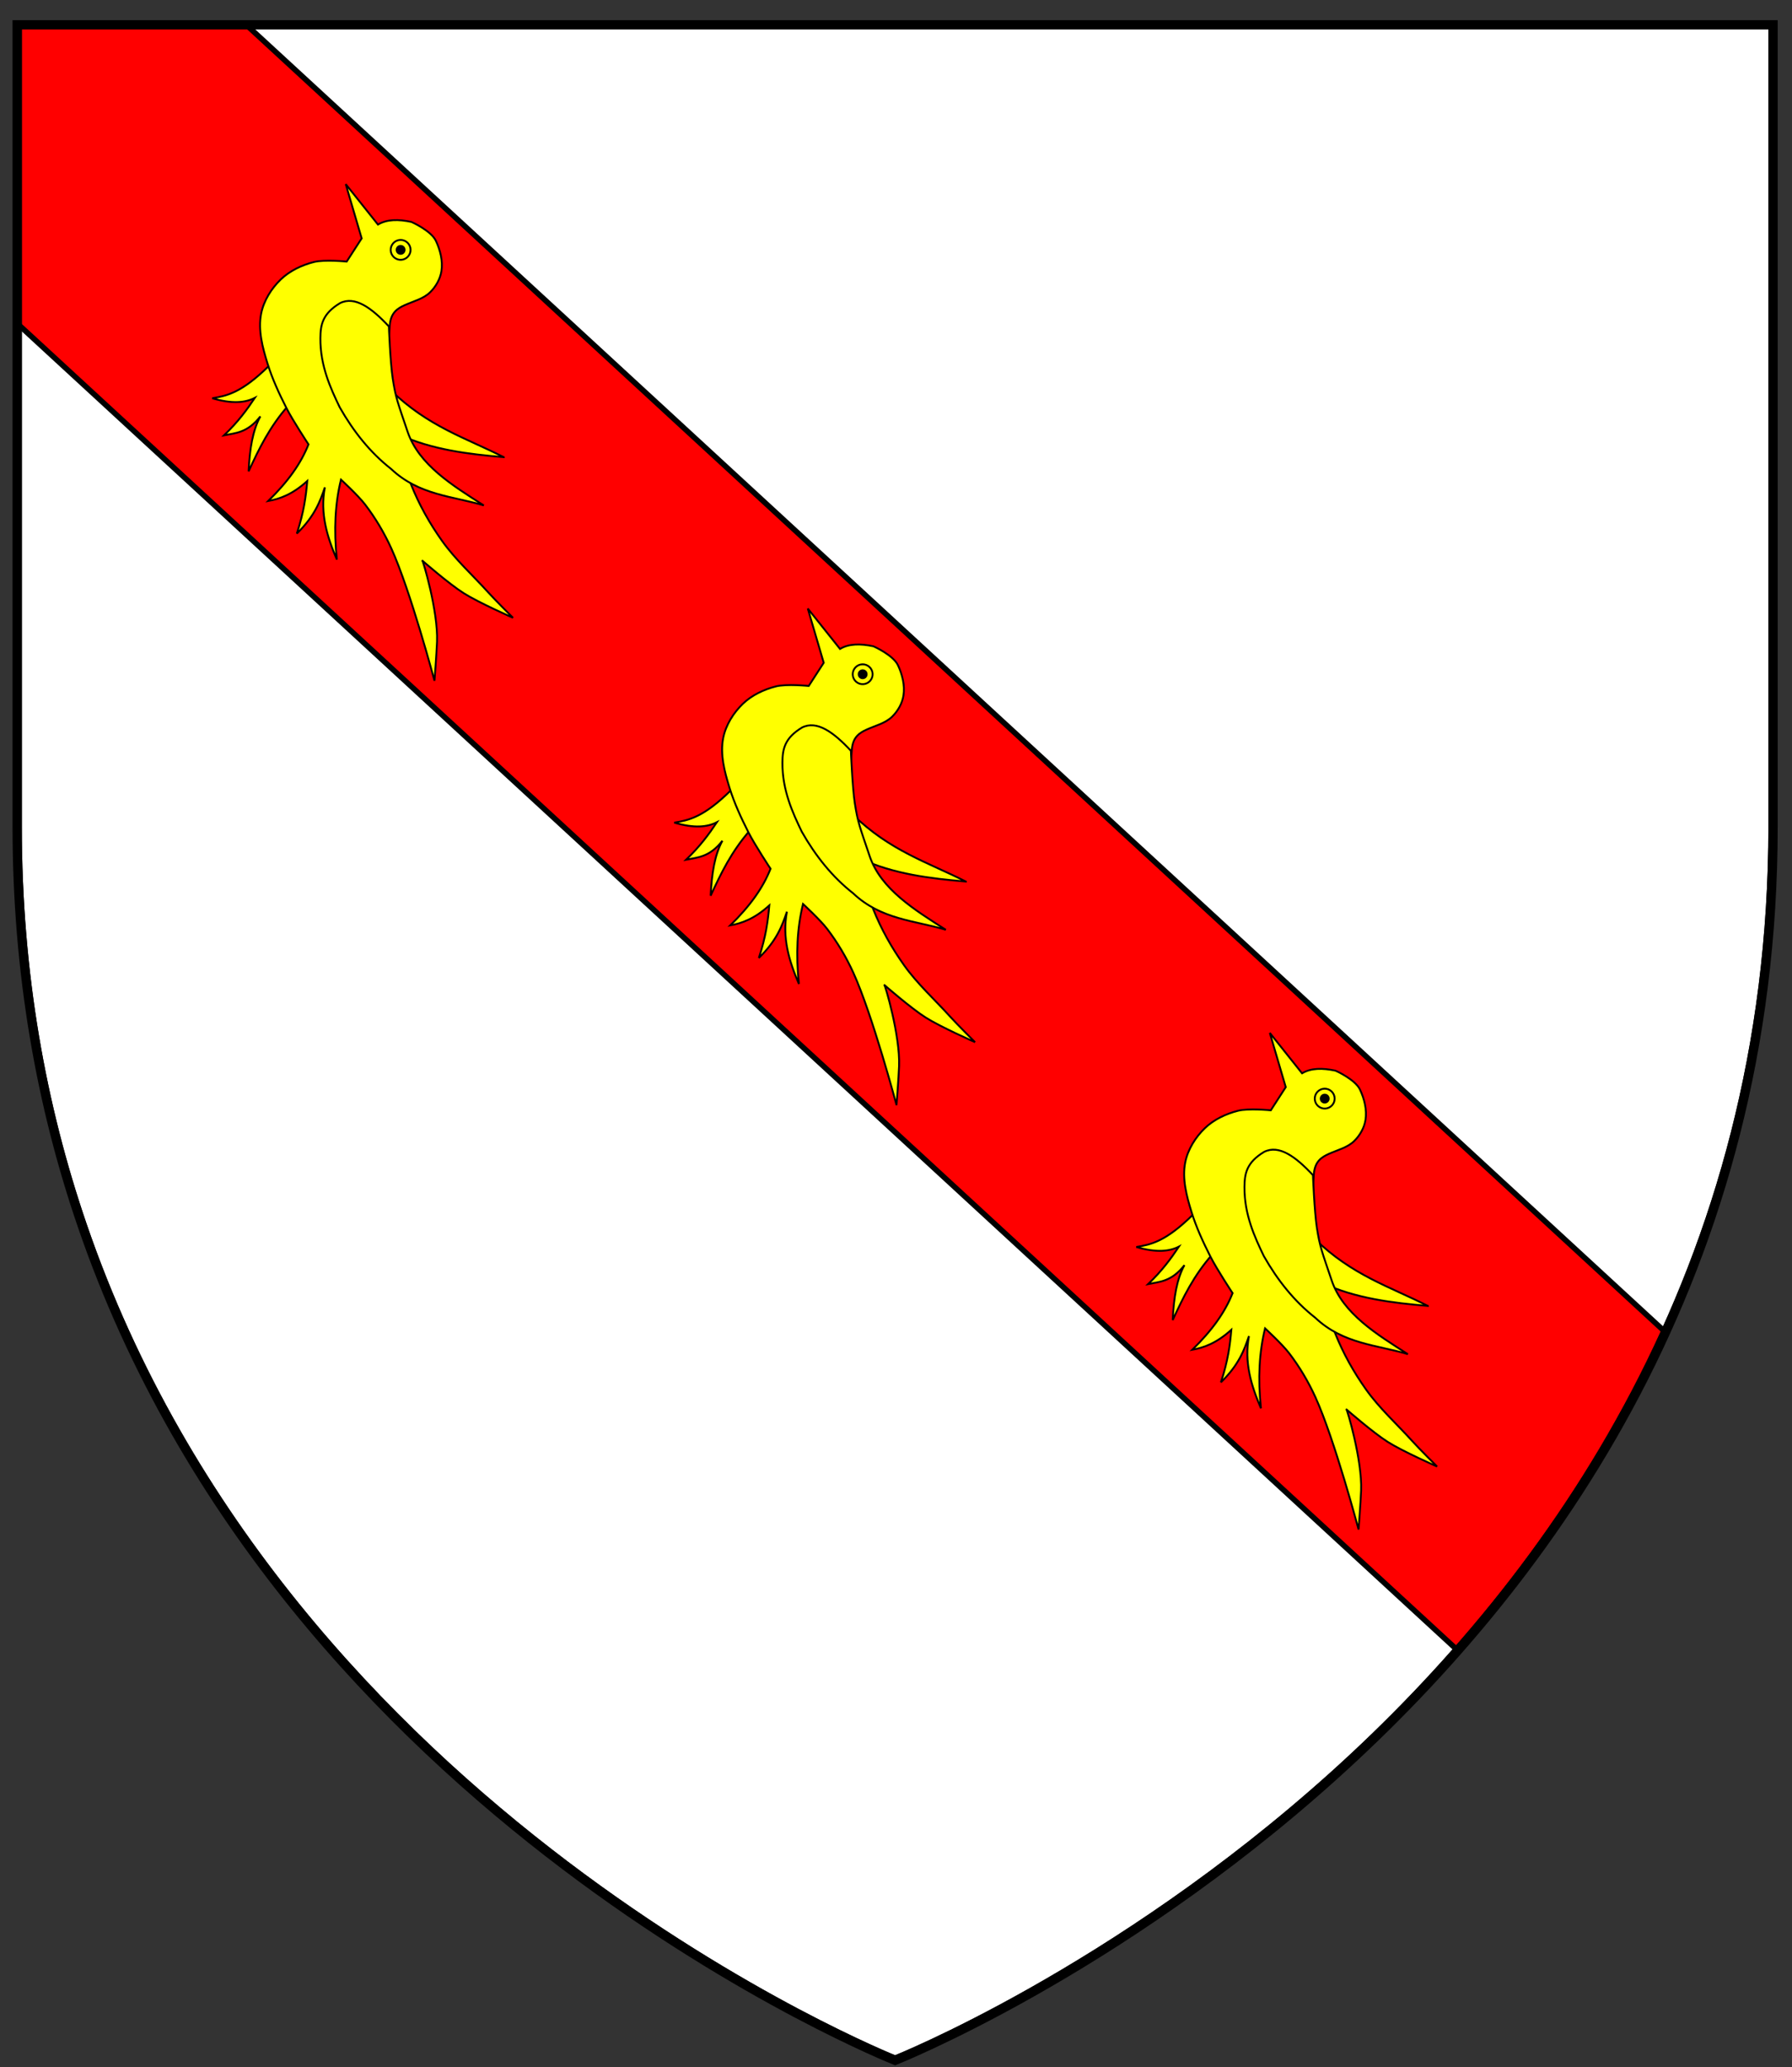 <?xml version="1.0" encoding="UTF-8" standalone="no"?>
<!-- Created with Inkscape (http://www.inkscape.org/) -->

<svg
   xmlns:dc="http://purl.org/dc/elements/1.1/"
   xmlns:cc="http://creativecommons.org/ns#"
   xmlns:rdf="http://www.w3.org/1999/02/22-rdf-syntax-ns#"
   xmlns:svg="http://www.w3.org/2000/svg"
   xmlns="http://www.w3.org/2000/svg"
   xmlns:sodipodi="http://sodipodi.sourceforge.net/DTD/sodipodi-0.dtd"
   xmlns:inkscape="http://www.inkscape.org/namespaces/inkscape"
   width="163mm"
   height="188mm"
   viewBox="0 0 163 188"
   version="1.1"
   id="svg8"
   inkscape:version="0.92.2 (5c3e80d, 2017-08-06)"
   sodipodi:docname="BrancestreArmsInkscape.svg">
  <rect x="0" y="0" width="163" height="188" fill="#333333" stroke="none"/>
  <defs
     id="defs2">
    <clipPath
       clipPathUnits="userSpaceOnUse"
       id="clipPath1245">
      <g
         id="g1249"
         inkscape:label="Layer 1"
         transform="matrix(0.282,0,0,0.282,6.088,2.076)"
         style="fill:none">
        <path
           sodipodi:nodetypes="ccscssc"
           inkscape:connector-curvature="0"
           id="path1247"
           d="M 79.678,149.817 H 646.036 v 258.584 c 0,285.486 -283.178,397.82 -283.178,397.82 0,0 -196.716,-78.036 -262.234,-269.318 C 87.533,498.684 79.678,455.944 79.678,408.401 Z"
           style="opacity:1;fill:none;fill-opacity:1;fill-rule:nonzero;stroke:#000000;stroke-width:3;stroke-linecap:round;stroke-miterlimit:4;stroke-dasharray:none;stroke-opacity:1" />
      </g>
    </clipPath>
  </defs>
  <sodipodi:namedview
     id="base"
     pagecolor="#ffffff"
     bordercolor="#666666"
     borderopacity="1.0"
     inkscape:pageopacity="0.0"
     inkscape:pageshadow="2"
     inkscape:zoom="1.061148"
     inkscape:cx="308.0315"
     inkscape:cy="355.27559"
     inkscape:document-units="mm"
     inkscape:current-layer="layer1"
     showgrid="false"
     inkscape:window-width="1920"
     inkscape:window-height="986"
     inkscape:window-x="-11"
     inkscape:window-y="-11"
     inkscape:window-maximized="1" />
  <g
     inkscape:label="Layer 1"
     inkscape:groupmode="layer"
     id="layer1"
     transform="translate(0,-109)">
    <g
       id="g1280"
       transform="translate(-26.994,66.934)">
      <g
         clip-path="url(#clipPath1245)"
         id="g1225">
        <rect
           style="fill:#ffffff;fill-rule:evenodd;stroke:#000000;stroke-width:0.282px;stroke-linecap:butt;stroke-linejoin:miter;stroke-opacity:1"
           id="rect3344"
           width="199.12"
           height="217.682"
           x="8.934"
           y="30.226" />
        <rect
           style="fill:#ff0000;stroke:#000000;stroke-width:0.5;stroke-opacity:1"
           id="rect6103-9"
           width="253.65"
           height="34.088"
           x="40.536"
           y="-0.858"
           transform="rotate(42.645)" />
        <g
           id="g6225-5"
           transform="matrix(0.208,0.191,-0.191,0.208,397.733,-126.304)">
          <g
             id="g4429-4-0-5"
             transform="matrix(0.598,0,0,0.598,178.749,1210.414)">
            <path
               style="fill:#ffff00;fill-rule:evenodd;stroke:#000000;stroke-width:1px;stroke-linecap:butt;stroke-linejoin:miter;stroke-opacity:1"
               d="m -336.602,275.839 c 4.733,-6.066 9.71,-12.589 10.714,-33.571 l -0.357,-10.714 26.786,10.357 -4.286,8.929 c 0.299,15.431 4.15,28.107 8.214,40.714 -7.743,-9.267 -13.327,-17.757 -15.357,-26.071 0.943,11.32 -3.896,15.76 -7.5,20.714 0.667,-10.346 -0.245,-18.501 -1.429,-26.071 -2.01,5.435 -6.701,10.723 -16.786,15.714 z"
               id="path4370-6-2-7-3"
               inkscape:connector-curvature="0"
               sodipodi:nodetypes="cccccccccc" />
            <path
               style="fill:#ffff00;fill-rule:evenodd;stroke:#000000;stroke-width:1px;stroke-linecap:butt;stroke-linejoin:miter;stroke-opacity:1"
               d="m -199.459,192.982 c -21.975,6.161 -41.174,15.495 -69.286,14.643 l -18.214,-2.5 25.714,25.357 11.786,-8.214 c 18.747,-5.986 34.985,-17.701 50,-29.286 z"
               id="path4374-4-3-1-6"
               inkscape:connector-curvature="0"
               sodipodi:nodetypes="cccccc" />
            <path
               style="fill:#ffff00;fill-rule:evenodd;stroke:#000000;stroke-width:1px;stroke-linecap:butt;stroke-linejoin:miter;stroke-opacity:1"
               d="m -361.602,142.267 27.5,4.286 c 1.57,-5.346 6.183,-9.607 12.291,-13.214 0.197,-0.116 11.131,-3.701 16.638,-1.429 5.106,2.107 10.153,5.402 13.214,10 2.384,3.581 3.445,8.204 3.214,12.5 -0.272,5.078 -3.355,9.611 -5.357,14.286 -1.693,3.953 -2.895,8.093 1.429,13.571 3.249,4.116 6.514,8.226 10,12.143 2.855,3.207 5.736,6.414 8.929,9.286 6.498,5.844 13.622,10.966 20.714,16.071 8.709,6.269 17.123,13.189 26.786,17.857 10.475,5.06 21.479,8.649 32.857,11.071 11.946,2.543 24.625,2.439 36.786,3.571 6.064,0.565 19.286,1.071 19.286,1.071 0,0 -19.187,6.535 -28.571,8.214 -9.284,1.661 -28.214,2.143 -28.214,2.143 0,-0.436 24.751,14.307 35.357,26.786 4.551,5.355 13.214,16.429 13.214,16.429 0,0 -42.339,-27.032 -65.357,-36.786 -8.462,-3.586 -17.376,-6.272 -26.429,-7.857 -6.108,-1.069 -18.571,-1.071 -18.571,-1.071 6.417,11.629 15.376,22.537 27.5,33.214 -12.198,-5.47 -23.605,-12.191 -31.071,-24.286 3.172,7.24 6.469,14.991 5.714,28.571 -5,-11.115 -10,-18.16 -15,-24.643 -1,10.738 -4.368,17.097 -8.214,22.143 0.81,-14.977 -0.693,-26.926 -4.643,-37.143 0,0 -14.981,-3.74 -22.143,-6.429 -8.075,-3.032 -16.116,-6.377 -23.571,-10.714 -7.813,-4.545 -16.029,-9.77 -20.714,-17.5 -3.668,-6.051 -5.08,-13.652 -4.643,-20.714 0.414,-6.69 3.118,-13.319 6.786,-18.929 3.226,-4.934 12.857,-12.143 12.857,-12.143 l -2.5,-14.643 z"
               id="path4368-5-6-33-7"
               inkscape:connector-curvature="0"
               sodipodi:nodetypes="ccsssssssssssscscscsscccccccsssssccc" />
            <path
               style="fill:#ffff00;fill-rule:evenodd;stroke:#000000;stroke-width:1px;stroke-linecap:butt;stroke-linejoin:miter;stroke-opacity:1"
               d="m -292.674,182.982 c -13.595,-1.06 -24.672,0.168 -27.857,8.571 -3.099,10.558 0.11,15.672 5,21.071 10.02,11.066 22.453,16.206 32.857,20.357 14.286,4.601 28.571,6.824 42.857,5.714 20.716,0.3 34.472,-11.803 50,-19.286 -19.505,3.438 -40.561,7.598 -57.056,-1.479 -14.38,-7.913 -16.979,-9.002 -25.254,-15.657 -6.857,-5.515 -20.547,-19.292 -20.547,-19.292 z"
               id="path4372-8-9-3-1"
               inkscape:connector-curvature="0"
               sodipodi:nodetypes="ccscccssc" />
            <circle
               style="fill:none;stroke:#000000"
               id="path4376-3-6-17-9"
               cx="-315.888"
               cy="148.339"
               r="5.357" />
            <circle
               style="fill:#000000;stroke:#000000"
               id="path4378-8-1-9-7"
               cx="-315.888"
               cy="148.339"
               r="2.143" />
          </g>
          <g
             id="g4429-4-0-4-4"
             transform="matrix(0.598,0,0,0.598,-23.305,1210.414)">
            <path
               style="fill:#ffff00;fill-rule:evenodd;stroke:#000000;stroke-width:1px;stroke-linecap:butt;stroke-linejoin:miter;stroke-opacity:1"
               d="m -336.602,275.839 c 4.733,-6.066 9.71,-12.589 10.714,-33.571 l -0.357,-10.714 26.786,10.357 -4.286,8.929 c 0.299,15.431 4.15,28.107 8.214,40.714 -7.743,-9.267 -13.327,-17.757 -15.357,-26.071 0.943,11.32 -3.896,15.76 -7.5,20.714 0.667,-10.346 -0.245,-18.501 -1.429,-26.071 -2.01,5.435 -6.701,10.723 -16.786,15.714 z"
               id="path4370-6-2-7-8-9"
               inkscape:connector-curvature="0"
               sodipodi:nodetypes="cccccccccc" />
            <path
               style="fill:#ffff00;fill-rule:evenodd;stroke:#000000;stroke-width:1px;stroke-linecap:butt;stroke-linejoin:miter;stroke-opacity:1"
               d="m -199.459,192.982 c -21.975,6.161 -41.174,15.495 -69.286,14.643 l -18.214,-2.5 25.714,25.357 11.786,-8.214 c 18.747,-5.986 34.985,-17.701 50,-29.286 z"
               id="path4374-4-3-1-7-1"
               inkscape:connector-curvature="0"
               sodipodi:nodetypes="cccccc" />
            <path
               style="fill:#ffff00;fill-rule:evenodd;stroke:#000000;stroke-width:1px;stroke-linecap:butt;stroke-linejoin:miter;stroke-opacity:1"
               d="m -361.602,142.267 27.5,4.286 c 1.57,-5.346 6.183,-9.607 12.291,-13.214 0.197,-0.116 11.131,-3.701 16.638,-1.429 5.106,2.107 10.153,5.402 13.214,10 2.384,3.581 3.445,8.204 3.214,12.5 -0.272,5.078 -3.355,9.611 -5.357,14.286 -1.693,3.953 -2.895,8.093 1.429,13.571 3.249,4.116 6.514,8.226 10,12.143 2.855,3.207 5.736,6.414 8.929,9.286 6.498,5.844 13.622,10.966 20.714,16.071 8.709,6.269 17.123,13.189 26.786,17.857 10.475,5.06 21.479,8.649 32.857,11.071 11.946,2.543 24.625,2.439 36.786,3.571 6.064,0.565 19.286,1.071 19.286,1.071 0,0 -19.187,6.535 -28.571,8.214 -9.284,1.661 -28.214,2.143 -28.214,2.143 0,-0.436 24.751,14.307 35.357,26.786 4.551,5.355 13.214,16.429 13.214,16.429 0,0 -42.339,-27.032 -65.357,-36.786 -8.462,-3.586 -17.376,-6.272 -26.429,-7.857 -6.108,-1.069 -18.571,-1.071 -18.571,-1.071 6.417,11.629 15.376,22.537 27.5,33.214 -12.198,-5.47 -23.605,-12.191 -31.071,-24.286 3.172,7.24 6.469,14.991 5.714,28.571 -5,-11.115 -10,-18.16 -15,-24.643 -1,10.738 -4.368,17.097 -8.214,22.143 0.81,-14.977 -0.693,-26.926 -4.643,-37.143 0,0 -14.981,-3.74 -22.143,-6.429 -8.075,-3.032 -16.116,-6.377 -23.571,-10.714 -7.813,-4.545 -16.029,-9.77 -20.714,-17.5 -3.668,-6.051 -5.08,-13.652 -4.643,-20.714 0.414,-6.69 3.118,-13.319 6.786,-18.929 3.226,-4.934 12.857,-12.143 12.857,-12.143 l -2.5,-14.643 z"
               id="path4368-5-6-33-8-1"
               inkscape:connector-curvature="0"
               sodipodi:nodetypes="ccsssssssssssscscscsscccccccsssssccc" />
            <path
               style="fill:#ffff00;fill-rule:evenodd;stroke:#000000;stroke-width:1px;stroke-linecap:butt;stroke-linejoin:miter;stroke-opacity:1"
               d="m -292.674,182.982 c -13.595,-1.06 -24.672,0.168 -27.857,8.571 -3.099,10.558 0.11,15.672 5,21.071 10.02,11.066 22.453,16.206 32.857,20.357 14.286,4.601 28.571,6.824 42.857,5.714 20.716,0.3 34.472,-11.803 50,-19.286 -19.505,3.438 -40.561,7.598 -57.056,-1.479 -14.38,-7.913 -16.979,-9.002 -25.254,-15.657 -6.857,-5.515 -20.547,-19.292 -20.547,-19.292 z"
               id="path4372-8-9-3-2-7"
               inkscape:connector-curvature="0"
               sodipodi:nodetypes="ccscccssc" />
            <circle
               style="fill:none;stroke:#000000"
               id="path4376-3-6-17-1-9"
               cx="-315.888"
               cy="148.339"
               r="5.357" />
            <circle
               style="fill:#000000;stroke:#000000"
               id="path4378-8-1-9-5-9"
               cx="-315.888"
               cy="148.339"
               r="2.143" />
          </g>
          <g
             id="g4429-4-0-9-7"
             transform="matrix(0.598,0,0,0.598,-225.36,1210.414)">
            <path
               style="fill:#ffff00;fill-rule:evenodd;stroke:#000000;stroke-width:1px;stroke-linecap:butt;stroke-linejoin:miter;stroke-opacity:1"
               d="m -336.602,275.839 c 4.733,-6.066 9.71,-12.589 10.714,-33.571 l -0.357,-10.714 26.786,10.357 -4.286,8.929 c 0.299,15.431 4.15,28.107 8.214,40.714 -7.743,-9.267 -13.327,-17.757 -15.357,-26.071 0.943,11.32 -3.896,15.76 -7.5,20.714 0.667,-10.346 -0.245,-18.501 -1.429,-26.071 -2.01,5.435 -6.701,10.723 -16.786,15.714 z"
               id="path4370-6-2-7-7-1"
               inkscape:connector-curvature="0"
               sodipodi:nodetypes="cccccccccc" />
            <path
               style="fill:#ffff00;fill-rule:evenodd;stroke:#000000;stroke-width:1px;stroke-linecap:butt;stroke-linejoin:miter;stroke-opacity:1"
               d="m -199.459,192.982 c -21.975,6.161 -41.174,15.495 -69.286,14.643 l -18.214,-2.5 25.714,25.357 11.786,-8.214 c 18.747,-5.986 34.985,-17.701 50,-29.286 z"
               id="path4374-4-3-1-70-7"
               inkscape:connector-curvature="0"
               sodipodi:nodetypes="cccccc" />
            <path
               style="fill:#ffff00;fill-rule:evenodd;stroke:#000000;stroke-width:1px;stroke-linecap:butt;stroke-linejoin:miter;stroke-opacity:1"
               d="m -361.602,142.267 27.5,4.286 c 1.57,-5.346 6.183,-9.607 12.291,-13.214 0.197,-0.116 11.131,-3.701 16.638,-1.429 5.106,2.107 10.153,5.402 13.214,10 2.384,3.581 3.445,8.204 3.214,12.5 -0.272,5.078 -3.355,9.611 -5.357,14.286 -1.693,3.953 -2.895,8.093 1.429,13.571 3.249,4.116 6.514,8.226 10,12.143 2.855,3.207 5.736,6.414 8.929,9.286 6.498,5.844 13.622,10.966 20.714,16.071 8.709,6.269 17.123,13.189 26.786,17.857 10.475,5.06 21.479,8.649 32.857,11.071 11.946,2.543 24.625,2.439 36.786,3.571 6.064,0.565 19.286,1.071 19.286,1.071 0,0 -19.187,6.535 -28.571,8.214 -9.284,1.661 -28.214,2.143 -28.214,2.143 0,-0.436 24.751,14.307 35.357,26.786 4.551,5.355 13.214,16.429 13.214,16.429 0,0 -42.339,-27.032 -65.357,-36.786 -8.462,-3.586 -17.376,-6.272 -26.429,-7.857 -6.108,-1.069 -18.571,-1.071 -18.571,-1.071 6.417,11.629 15.376,22.537 27.5,33.214 -12.198,-5.47 -23.605,-12.191 -31.071,-24.286 3.172,7.24 6.469,14.991 5.714,28.571 -5,-11.115 -10,-18.16 -15,-24.643 -1,10.738 -4.368,17.097 -8.214,22.143 0.81,-14.977 -0.693,-26.926 -4.643,-37.143 0,0 -14.981,-3.74 -22.143,-6.429 -8.075,-3.032 -16.116,-6.377 -23.571,-10.714 -7.813,-4.545 -16.029,-9.77 -20.714,-17.5 -3.668,-6.051 -5.08,-13.652 -4.643,-20.714 0.414,-6.69 3.118,-13.319 6.786,-18.929 3.226,-4.934 12.857,-12.143 12.857,-12.143 l -2.5,-14.643 z"
               id="path4368-5-6-33-1-8"
               inkscape:connector-curvature="0"
               sodipodi:nodetypes="ccsssssssssssscscscsscccccccsssssccc" />
            <path
               style="fill:#ffff00;fill-rule:evenodd;stroke:#000000;stroke-width:1px;stroke-linecap:butt;stroke-linejoin:miter;stroke-opacity:1"
               d="m -292.674,182.982 c -13.595,-1.06 -24.672,0.168 -27.857,8.571 -3.099,10.558 0.11,15.672 5,21.071 10.02,11.066 22.453,16.206 32.857,20.357 14.286,4.601 28.571,6.824 42.857,5.714 20.716,0.3 34.472,-11.803 50,-19.286 -19.505,3.438 -40.561,7.598 -57.056,-1.479 -14.38,-7.913 -16.979,-9.002 -25.254,-15.657 -6.857,-5.515 -20.547,-19.292 -20.547,-19.292 z"
               id="path4372-8-9-3-8-3"
               inkscape:connector-curvature="0"
               sodipodi:nodetypes="ccscccssc" />
            <circle
               style="fill:none;stroke:#000000"
               id="path4376-3-6-17-7-3"
               cx="-315.888"
               cy="148.339"
               r="5.357" />
            <circle
               style="fill:#000000;stroke:#000000"
               id="path4378-8-1-9-8-5"
               cx="-315.888"
               cy="148.339"
               r="2.143" />
          </g>
        </g>
        <g
           id="layer1-4"
           inkscape:label="Layer 1"
           transform="matrix(0.282,0,0,0.282,4.656,-11.75)">
          <path
             inkscape:connector-curvature="0"
             id="rect8179"
             d="M 67.016,185.399 V 868.728 H 668.846 V 185.399 Z m 17.736,13.41 H 651.109 v 258.584 c 0,285.486 -283.178,397.82 -283.178,397.82 0,0 -196.716,-78.036 -262.234,-269.318 C 92.606,547.676 84.752,504.936 84.752,457.394 Z"
             style="opacity:1;fill:#ffffff;fill-opacity:1;fill-rule:nonzero;stroke:#000000;stroke-width:3;stroke-linecap:round;stroke-miterlimit:4;stroke-dasharray:none;stroke-opacity:1" />
        </g>
      </g>
      <g
         style="fill:none"
         transform="matrix(0.282,0,0,0.282,6.088,2.076)"
         inkscape:label="Layer 1"
         id="layer1-9-2">
        <path
           style="opacity:1;fill:none;fill-opacity:1;fill-rule:nonzero;stroke:#000000;stroke-width:3;stroke-linecap:round;stroke-miterlimit:4;stroke-dasharray:none;stroke-opacity:1"
           d="M 79.678,149.817 H 646.036 v 258.584 c 0,285.486 -283.178,397.82 -283.178,397.82 0,0 -196.716,-78.036 -262.234,-269.318 C 87.533,498.684 79.678,455.944 79.678,408.401 Z"
           id="rect8179-5-2"
           inkscape:connector-curvature="0"
           sodipodi:nodetypes="ccscssc" />
      </g>
    </g>
  </g>
</svg>
